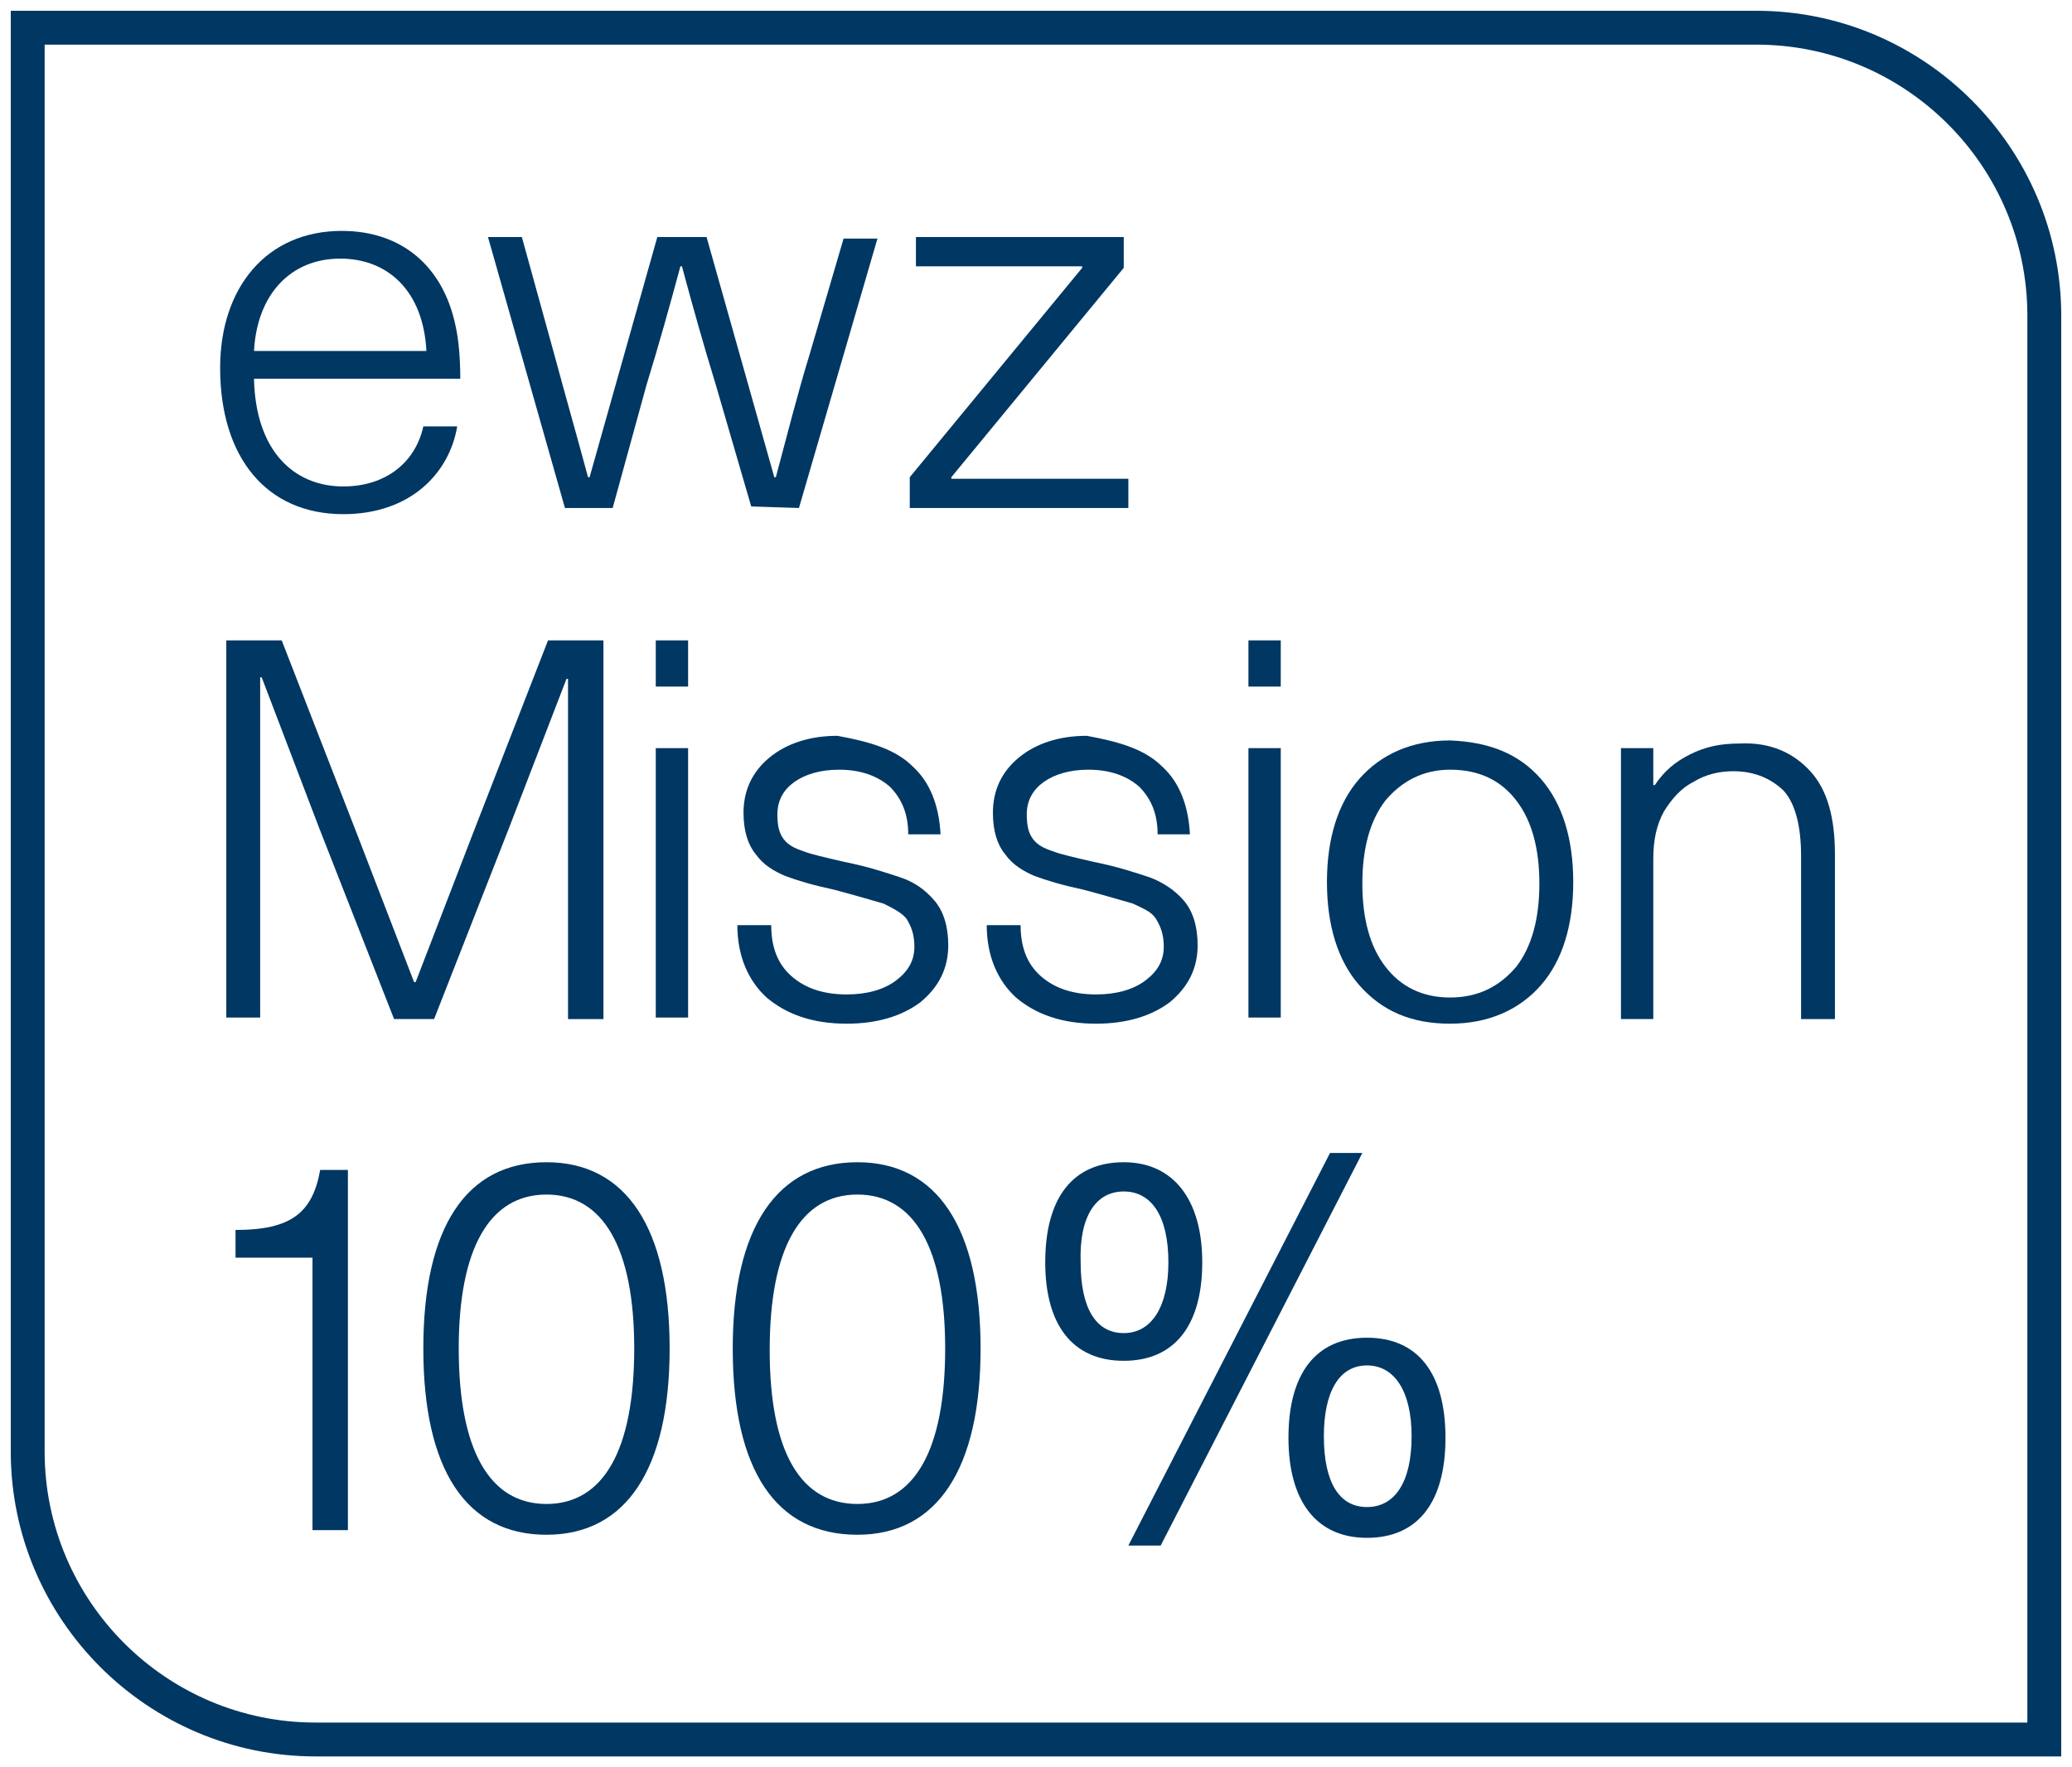 <?xml version="1.0" encoding="utf-8"?>
<!-- Generator: Adobe Illustrator 27.7.0, SVG Export Plug-In . SVG Version: 6.00 Build 0)  -->
<svg version="1.1" id="Ebene_1" xmlns="http://www.w3.org/2000/svg" xmlns:xlink="http://www.w3.org/1999/xlink" x="0px" y="0px"
	 viewBox="0 0 134.6 114.8" style="enable-background:new 0 0 134.6 114.8;" xml:space="preserve">
<style type="text/css">
	.st0{display:none;}
	.st1{display:inline;fill:#E5007C;}
	.st2{fill:#003763;}
	.st3{enable-background:new    ;}
</style>
<g id="Abstände" class="st0">
	<rect x="133.9" class="st1" width="0.7" height="114.8"/>
	<rect class="st1" width="0.7" height="114.8"/>
	<rect x="0.8" class="st1" width="133.2" height="0.7"/>
	<rect x="0.8" y="114.1" class="st1" width="133.2" height="0.7"/>
	<rect x="119.1" y="15.5" class="st1" width="12.5" height="96.3"/>
	<rect x="3" y="0.7" class="st1" width="12.5" height="98.7"/>
	<rect x="3" y="3" class="st1" width="116.2" height="12.5"/>
	<rect x="15.4" y="99.3" class="st1" width="119.2" height="12.5"/>
</g>
<g>
	<g id="Rahmen">
		<path class="st2" d="M133.9,114.1H20.5c-10.9,0-19.8-8.9-19.8-19.8V0.7h113.4c10.9,0,19.8,8.9,19.8,19.8L133.9,114.1L133.9,114.1z
			 M2.9,2.9v91.4c0,9.7,7.9,17.6,17.6,17.6h111.2V20.5c0-9.7-7.9-17.6-17.6-17.6C114.1,2.9,2.9,2.9,2.9,2.9z"/>
	</g>
	<g id="Text">
		<g class="st3">
			<path class="st2" d="M36.9,66.2V53.6c0-4.2,0-7.4,0-9.5h-0.1l-3.7,9.6l-4.9,12.5h-2.6l-4.9-12.5L17,44h-0.1c0,2.1,0,5.3,0,9.5
				v12.6h-2.2V41.6h3.6l4.9,12.6l3.7,9.6h0.1l3.7-9.6l4.9-12.6h3.6v24.6H36.9z"/>
		</g>
		<g class="st3">
			<path class="st2" d="M42.6,44.6v-3h2.1v3H42.6z M42.6,66.2V48.6h2.1v17.5H42.6z"/>
		</g>
		<g class="st3">
			<path class="st2" d="M59.3,49.8c1.1,1,1.7,2.5,1.8,4.4h-2.1c0-1.3-0.4-2.3-1.2-3.1C57,50.4,55.9,50,54.5,50
				c-1.2,0-2.2,0.3-2.9,0.8c-0.7,0.5-1.1,1.2-1.1,2.1c0,0.7,0.1,1.2,0.4,1.6c0.3,0.4,0.7,0.6,1.3,0.8c0.5,0.2,1.4,0.4,2.7,0.7
				c1.5,0.3,2.7,0.7,3.6,1c0.9,0.3,1.6,0.8,2.2,1.5c0.6,0.7,0.9,1.7,0.9,2.9c0,1.5-0.6,2.7-1.8,3.7c-1.2,0.9-2.8,1.4-4.8,1.4
				c-2.2,0-3.9-0.6-5.2-1.7c-1.2-1.1-1.9-2.7-1.9-4.7h2.2c0,1.4,0.4,2.5,1.3,3.3c0.9,0.8,2.1,1.2,3.6,1.2c1.3,0,2.4-0.3,3.2-0.9
				c0.8-0.6,1.2-1.3,1.2-2.2c0-0.8-0.2-1.3-0.5-1.8c-0.3-0.4-0.9-0.7-1.5-1c-0.7-0.2-1.7-0.5-3.2-0.9c-1.4-0.3-2.4-0.6-3.2-0.9
				c-0.7-0.3-1.4-0.7-1.9-1.4c-0.5-0.6-0.8-1.5-0.8-2.7c0-1.5,0.6-2.7,1.7-3.6c1.1-0.9,2.6-1.4,4.4-1.4
				C56.6,48.2,58.2,48.7,59.3,49.8z"/>
		</g>
		<g class="st3">
			<path class="st2" d="M75.5,49.8c1.1,1,1.7,2.5,1.8,4.4h-2.1c0-1.3-0.4-2.3-1.2-3.1c-0.8-0.7-1.9-1.1-3.3-1.1
				c-1.2,0-2.2,0.3-2.9,0.8c-0.7,0.5-1.1,1.2-1.1,2.1c0,0.7,0.1,1.2,0.4,1.6c0.3,0.4,0.7,0.6,1.3,0.8c0.5,0.2,1.4,0.4,2.7,0.7
				c1.5,0.3,2.7,0.7,3.6,1c0.8,0.3,1.6,0.8,2.2,1.5c0.6,0.7,0.9,1.7,0.9,2.9c0,1.5-0.6,2.7-1.8,3.7c-1.2,0.9-2.8,1.4-4.8,1.4
				c-2.2,0-3.9-0.6-5.2-1.7c-1.2-1.1-1.9-2.7-1.9-4.7h2.2c0,1.4,0.4,2.5,1.3,3.3c0.9,0.8,2.1,1.2,3.6,1.2c1.3,0,2.4-0.3,3.2-0.9
				c0.8-0.6,1.2-1.3,1.2-2.2c0-0.8-0.2-1.3-0.5-1.8s-0.9-0.7-1.5-1c-0.7-0.2-1.7-0.5-3.2-0.9c-1.4-0.3-2.4-0.6-3.2-0.9
				c-0.7-0.3-1.4-0.7-1.9-1.4c-0.5-0.6-0.8-1.5-0.8-2.7c0-1.5,0.6-2.7,1.7-3.6c1.1-0.9,2.6-1.4,4.4-1.4
				C72.8,48.2,74.4,48.7,75.5,49.8z"/>
		</g>
		<g class="st3">
			<path class="st2" d="M81.1,44.6v-3h2.1v3H81.1z M81.1,66.2V48.6h2.1v17.5H81.1z"/>
		</g>
		<g class="st3">
			<path class="st2" d="M100.1,50.6c1.4,1.6,2.1,3.9,2.1,6.7s-0.7,5.1-2.1,6.7c-1.4,1.6-3.4,2.5-5.9,2.5c-2.5,0-4.4-0.8-5.9-2.5
				c-1.4-1.6-2.1-3.9-2.1-6.7s0.7-5.1,2.1-6.7c1.4-1.6,3.4-2.5,5.9-2.5C96.8,48.2,98.7,49,100.1,50.6z M90,52
				c-1,1.3-1.5,3.1-1.5,5.4c0,2.3,0.5,4.1,1.5,5.4c1,1.3,2.4,2,4.2,2c1.8,0,3.2-0.7,4.3-2c1-1.3,1.5-3.1,1.5-5.4
				c0-2.3-0.5-4.1-1.5-5.4c-1-1.3-2.4-2-4.3-2C92.5,50,91.1,50.7,90,52z"/>
		</g>
		<g class="st3">
			<path class="st2" d="M117.6,50.1c1.1,1.2,1.6,3,1.6,5.4v10.7H117V55.6c0-2-0.4-3.4-1.1-4.2c-0.8-0.8-1.9-1.3-3.3-1.3
				c-0.9,0-1.8,0.2-2.6,0.7c-0.8,0.4-1.4,1.1-1.9,1.9c-0.5,0.9-0.7,1.9-0.7,3.1v10.4h-2.1V48.6h2.1V51h0.1c0.6-0.9,1.3-1.5,2.3-2
				c1-0.5,2-0.7,3.2-0.7C115,48.2,116.5,48.9,117.6,50.1z"/>
		</g>
		<path class="st2" d="M73,17.4v-2H59.5v1.9h10.8v0.1L59.1,31v2h14.2v-1.9H61.8V31L73,17.4z M51.9,33L57,15.5h-2.2L52.6,23
			c-0.8,2.6-1.5,5.4-2.2,8h-0.1l-2.2-7.8l-2.2-7.8h-3.2l-2.2,7.8L38.3,31h-0.1c-0.7-2.6-1.5-5.4-2.2-8l-2.1-7.6h-2.2l5,17.6h3.1
			l2.2-8c0.8-2.6,1.5-5.1,2.2-7.7h0.1c0.7,2.6,1.4,5.1,2.2,7.7l2.3,7.9L51.9,33L51.9,33z M22.1,16.8c3.1,0,5.4,2.1,5.6,6H16.5
			C16.7,19.1,18.9,16.8,22.1,16.8 M22.3,31.6c-3.2,0-5.7-2.3-5.8-7h13.4c0-1.3-0.1-2.5-0.3-3.4c-0.8-3.9-3.5-6.2-7.4-6.2
			c-4.9,0-7.9,3.7-7.9,8.9c0,5.8,3,9.5,8,9.5c4.4,0,6.9-2.7,7.4-5.7h-2.2C27,30,25.1,31.6,22.3,31.6"/>
		<path class="st2" d="M88.8,88.7c1.8,0,2.9,1.7,2.9,4.6c0,3-1.1,4.6-2.9,4.6S86,96.3,86,93.3C86,90.4,87,88.7,88.8,88.7 M88.8,86.9
			c-3.3,0-5.1,2.3-5.1,6.5c0,4.1,1.8,6.5,5.1,6.5s5.1-2.3,5.1-6.5C93.9,89.2,92.1,86.9,88.8,86.9 M73,77.4c1.8,0,2.9,1.6,2.9,4.6
			c0,2.9-1.1,4.6-2.9,4.6S70.2,85,70.2,82C70.1,79,71.2,77.4,73,77.4 M73,75.5c-3.3,0-5.1,2.3-5.1,6.5c0,4.1,1.8,6.4,5.1,6.4
			c3.3,0,5.1-2.3,5.1-6.4S76.2,75.5,73,75.5 M75.4,100.4l13.1-25.5h-2.1l-13.1,25.5H75.4z M55.7,77.6c3.7,0,5.7,3.5,5.7,10
			c0,6.6-2,10.1-5.7,10.1s-5.7-3.4-5.7-10S52,77.6,55.7,77.6 M55.7,75.5c-5.2,0-8.1,4.2-8.1,12.1s2.8,12.1,8.1,12.1
			c5.2,0,8-4.3,8-12.1C63.7,79.8,60.9,75.5,55.7,75.5 M35.5,77.6c3.7,0,5.7,3.5,5.7,10c0,6.6-2,10.1-5.7,10.1s-5.7-3.5-5.7-10.1
			C29.8,81.1,31.8,77.6,35.5,77.6 M35.5,75.5c-5.2,0-8,4.2-8,12.1s2.8,12.1,8,12.1s8-4.3,8-12.1S40.7,75.5,35.5,75.5 M22.6,99.4V76
			h-1.8c-0.5,2.8-1.9,3.9-5.5,3.9v1.8h5v17.7C20.3,99.4,22.6,99.4,22.6,99.4z"/>
	</g>
</g>
</svg>

